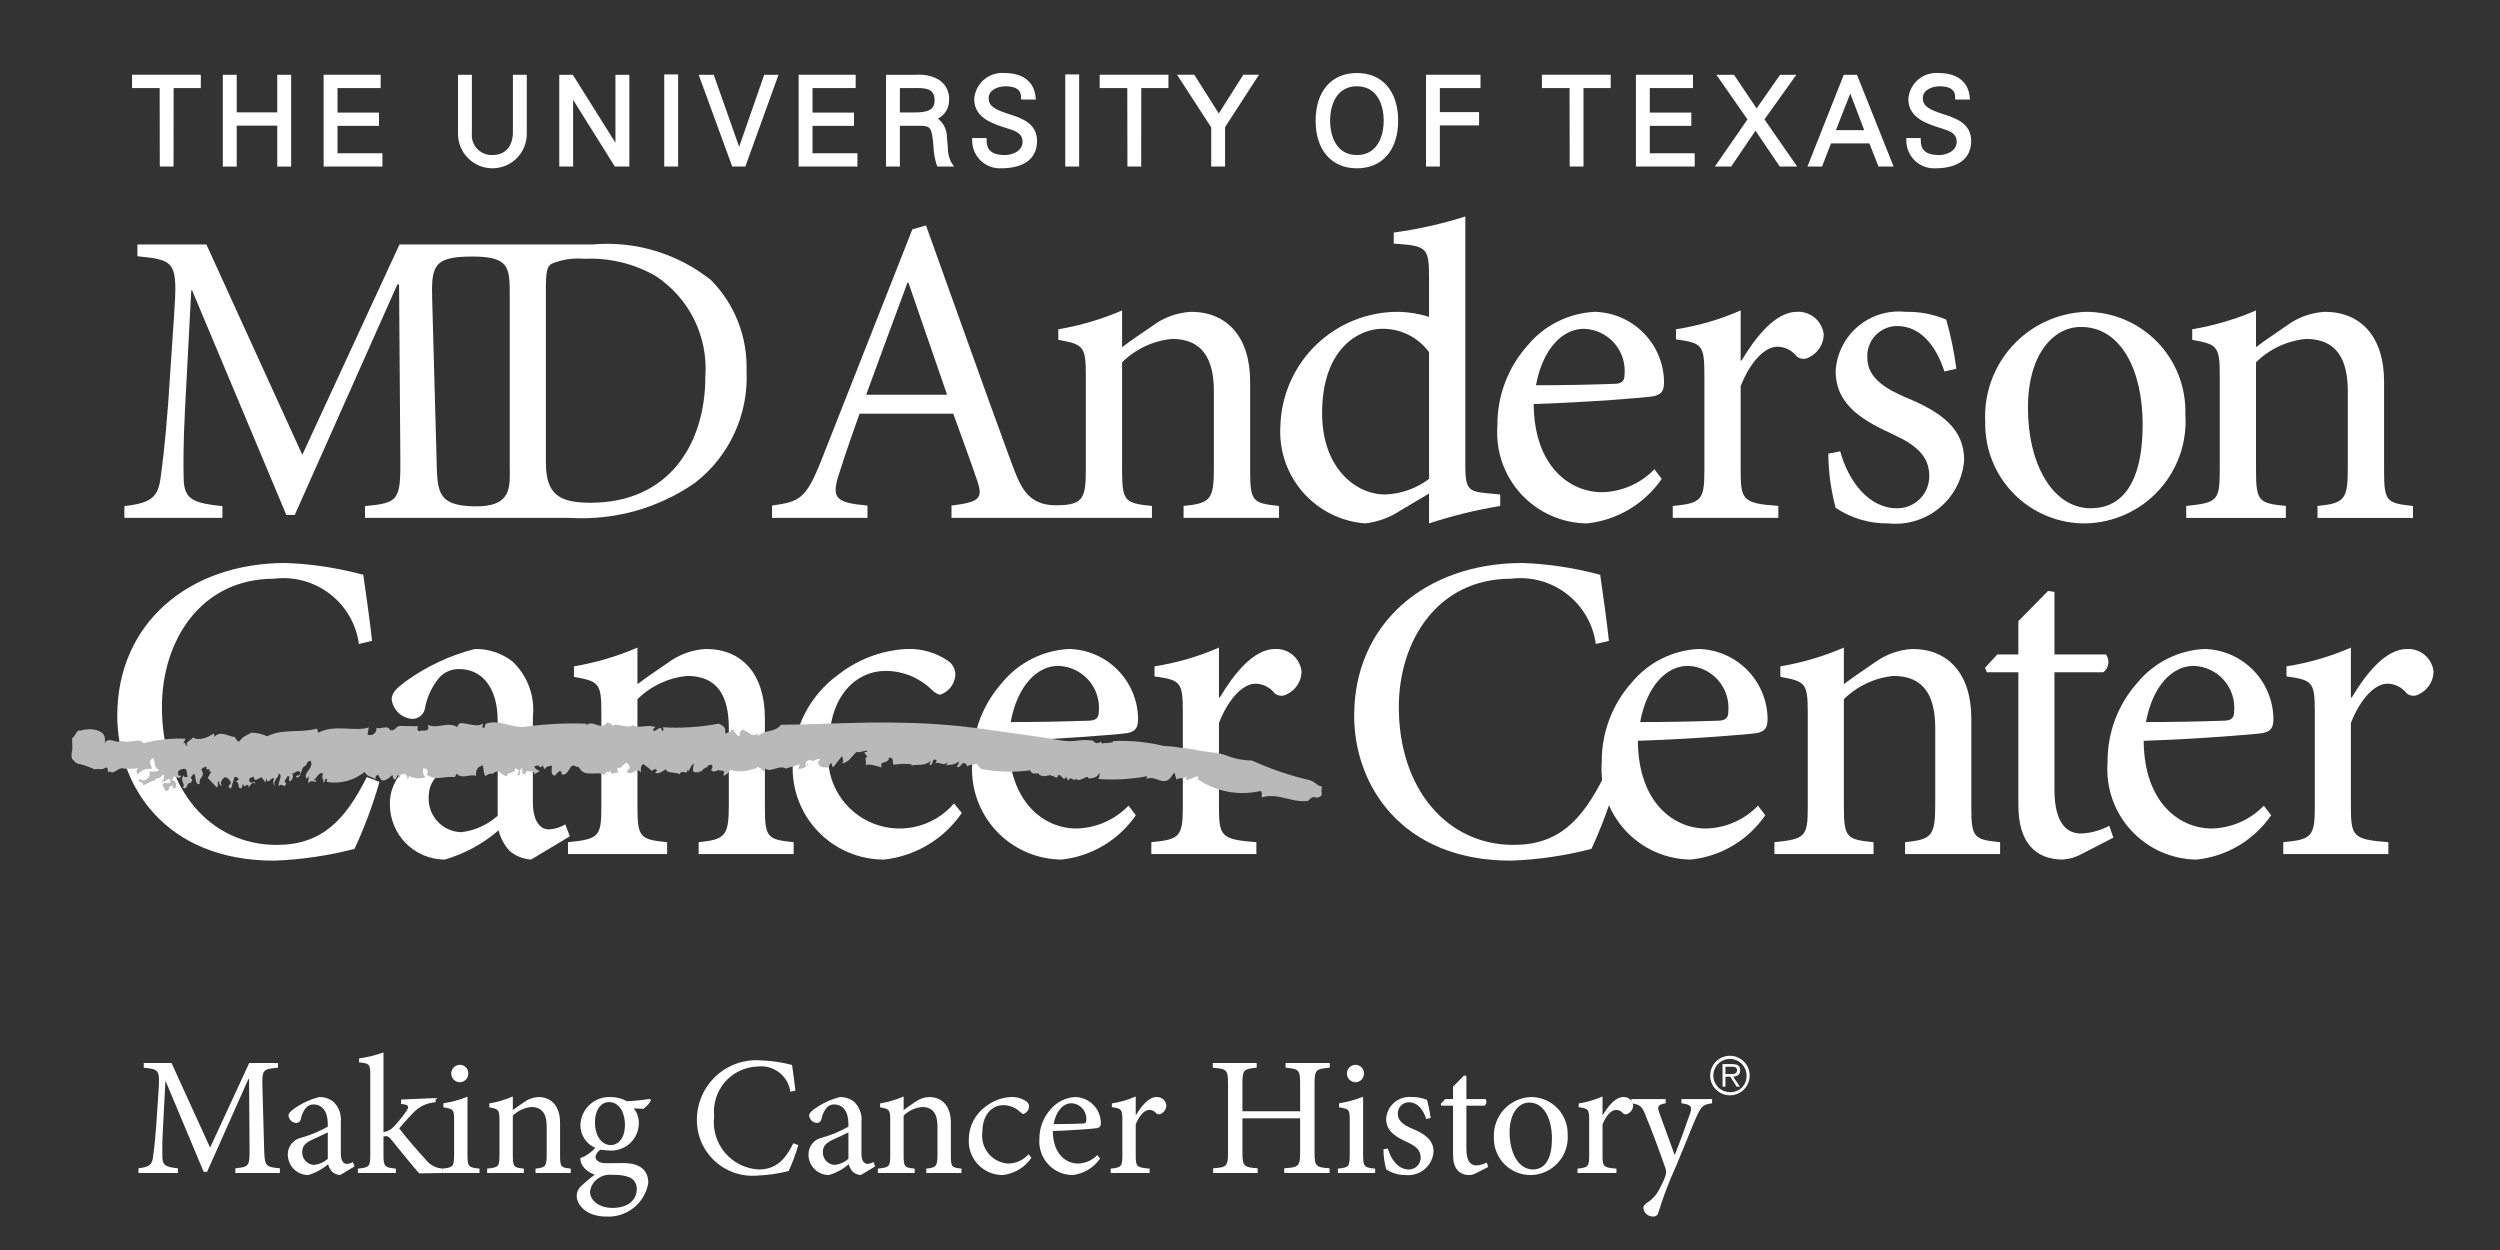 <svg width="240" height="120" viewBox="0 0 240 120" fill="none" xmlns="http://www.w3.org/2000/svg">
<rect x="0" y="0" width="240" height="120" fill="#333333" stroke="none"/>
<g clip-path="url(#clip0_4082_6478)">
<mask id="mask0_4082_6478" style="mask-type:luminance" maskUnits="userSpaceOnUse" x="-1" y="0" width="241" height="120">
<path d="M-0.057 0H239.189V119.688H-0.057V0Z" fill="white"/>
</mask>
<g mask="url(#mask0_4082_6478)">
<path d="M45.399 48.607C49.25 48.719 48.935 46.709 48.935 44.709V28.519C48.935 25.731 48.984 24.627 45.352 24.627C41.43 24.627 41.396 25.619 41.501 29.165L41.903 43.782C41.995 47.043 41.832 48.502 45.399 48.607ZM35.041 49.717V48.589C38.311 48.264 38.472 48.063 38.431 43.782L38.311 27.307H38.147L28.296 49.436H27.489L18.442 27.87H18.361L17.756 39.381C17.595 42.691 17.595 44.468 17.635 46.082C17.715 48.02 18.686 48.304 21.351 48.589V49.717H11.941V48.589C14.284 48.304 15.091 47.859 15.372 46.165C15.576 44.75 15.818 42.972 16.142 38.775L16.705 30.376C17.069 25.125 16.869 24.964 13.193 24.599V23.471H19.814L29.022 43.662L38.351 23.471H56.848C60.957 23.099 65.051 24.328 68.275 26.902C69.396 28.047 70.275 29.405 70.858 30.897C71.441 32.389 71.717 33.984 71.669 35.585C71.772 37.649 71.374 39.708 70.509 41.585C69.644 43.463 68.338 45.103 66.702 46.366C63.193 48.797 58.969 49.977 54.709 49.717H35.041ZM52.406 44.428C52.406 47.498 53.738 48.264 56.687 48.264C64.239 48.264 67.713 42.611 67.713 36.151C67.85 34.263 67.48 32.373 66.642 30.676C65.804 28.979 64.528 27.536 62.946 26.497C60.863 25.302 58.481 24.728 56.081 24.843C55.008 24.745 53.926 24.912 52.931 25.329C52.527 25.61 52.406 26.055 52.406 27.628V44.428Z" fill="white"/>
<path d="M87.205 27.129H87.121C85.77 30.761 84.42 34.433 83.152 37.895H90.92L87.205 27.129ZM101.355 48.507C103.946 48.507 104.239 47.87 104.239 45.135V36.016C104.239 33.197 103.977 33.064 101.596 32.622V31.608C103.703 31.256 105.759 30.65 107.72 29.803V33.327C108.601 32.668 109.571 32.007 110.672 31.256C111.735 30.468 113.007 30.009 114.328 29.936C117.809 29.936 120.013 32.359 120.013 36.631V45.135C120.013 48.133 120.232 48.309 122.788 48.572V49.718H113.624V48.572C116.223 48.309 116.532 47.957 116.532 44.915V37.558C116.532 34.517 115.475 32.535 112.523 32.535C110.711 32.707 109.013 33.501 107.72 34.783V45.135C107.72 48.133 107.986 48.309 110.585 48.572V49.718H91.344V48.535C94.002 48.198 94.382 47.861 93.835 46.213C93.285 44.569 92.441 42.288 91.513 39.713H82.519C81.845 41.611 81.211 43.385 80.661 45.156C79.734 47.818 80.114 48.241 83.279 48.535V49.718H74.117V48.535C76.779 48.158 77.369 47.904 78.847 44.189L87.585 22.02L88.895 21.64C91.513 28.904 94.342 36.925 97.043 44.272C97.915 46.612 98.57 48.507 101.355 48.507Z" fill="white"/>
<path d="M144.02 48.572C141.704 48.954 139.42 49.514 137.189 50.247V47.382L134.503 48.97C133.476 49.664 132.297 50.102 131.066 50.247C128.745 50.073 126.586 48.99 125.06 47.232C123.534 45.474 122.764 43.185 122.918 40.862C123.008 37.917 124.248 35.125 126.371 33.083C128.495 31.04 131.334 29.911 134.28 29.936C135.268 29.956 136.248 30.118 137.189 30.418V26.644C137.189 23.735 136.97 23.605 133.798 23.383V22.326C136.128 22.009 138.427 21.493 140.67 20.783V44.652C140.67 46.943 140.976 47.162 142.608 47.338L144.02 47.471V48.572ZM137.189 33.812C136.67 33.099 135.986 32.523 135.196 32.132C134.406 31.741 133.533 31.546 132.651 31.565C130.624 31.565 126.921 33.283 126.921 39.672C126.921 44.915 130.138 47.471 132.957 47.471C134.489 47.421 135.967 46.897 137.189 45.972V33.812Z" fill="white"/>
<path d="M159.526 45.973C158.708 47.161 157.643 48.158 156.403 48.896C155.164 49.634 153.78 50.095 152.346 50.248C151.153 50.235 149.975 49.977 148.886 49.49C147.797 49.004 146.819 48.299 146.014 47.419C145.208 46.539 144.592 45.504 144.203 44.376C143.814 43.248 143.661 42.053 143.752 40.863C143.723 38.02 144.759 35.268 146.658 33.151C147.449 32.199 148.43 31.421 149.538 30.868C150.646 30.314 151.857 29.997 153.094 29.936H153.137C154.888 29.99 156.551 30.716 157.781 31.962C159.012 33.208 159.717 34.88 159.749 36.632C159.749 37.513 159.526 37.865 158.732 38.041C157.984 38.174 152.478 38.616 147.233 38.792C147.279 44.783 150.713 47.252 153.798 47.252C155.698 47.209 157.503 46.416 158.821 45.048L159.526 45.973ZM152.036 31.566C150.052 31.566 148.114 33.417 147.452 36.984C149.922 36.984 152.346 36.941 154.899 36.851C155.693 36.851 155.956 36.588 155.956 35.97C156.006 35.423 155.944 34.872 155.774 34.35C155.604 33.828 155.329 33.346 154.966 32.934C154.603 32.521 154.16 32.187 153.664 31.952C153.167 31.717 152.629 31.585 152.08 31.566H152.036Z" fill="white"/>
<path d="M167.193 34.605C168.516 32.401 170.41 29.934 172.525 29.934C173.152 29.904 173.767 30.116 174.242 30.526C174.718 30.936 175.018 31.513 175.081 32.138C175.066 32.593 174.927 33.035 174.679 33.416C174.43 33.797 174.082 34.102 173.671 34.299C173.489 34.41 173.275 34.461 173.062 34.445C172.849 34.429 172.646 34.346 172.481 34.209C172.263 33.925 171.983 33.694 171.662 33.533C171.341 33.372 170.988 33.286 170.63 33.282C169.483 33.282 168.074 34.605 167.103 37.071V45.136C167.103 48.044 167.326 48.307 170.719 48.573V49.717H160.584V48.573C163.316 48.307 163.622 48.044 163.622 45.136V36.014C163.622 33.106 163.403 32.929 160.893 32.58V31.61C163.033 31.28 165.121 30.672 167.103 29.801V34.605H167.193Z" fill="white"/>
<path d="M186.664 35.663C185.826 33.064 184.284 31.299 182.126 31.299C181.735 31.3 181.348 31.38 180.989 31.536C180.63 31.691 180.307 31.918 180.039 32.203C179.771 32.488 179.563 32.824 179.43 33.192C179.296 33.559 179.238 33.95 179.261 34.341C179.261 36.279 181.026 37.336 183.007 38.173C186.311 39.54 188.559 41.125 188.559 44.167C188.492 45.048 188.25 45.907 187.846 46.693C187.442 47.478 186.885 48.175 186.207 48.742C185.53 49.309 184.745 49.734 183.9 49.992C183.055 50.251 182.167 50.337 181.289 50.247C179.487 50.275 177.72 49.753 176.222 48.751C175.768 47.054 175.532 45.306 175.518 43.549L176.661 43.329C177.456 46.238 179.437 48.794 182.083 48.794C182.492 48.801 182.898 48.727 183.278 48.575C183.658 48.422 184.004 48.196 184.295 47.909C184.586 47.622 184.817 47.279 184.975 46.901C185.132 46.524 185.212 46.118 185.211 45.709C185.211 43.771 183.934 42.711 181.727 41.7C179.085 40.467 176.222 39.011 176.222 35.62C176.27 34.8 176.484 33.999 176.85 33.264C177.217 32.529 177.729 31.876 178.355 31.345C178.981 30.813 179.709 30.414 180.493 30.172C181.278 29.93 182.104 29.85 182.921 29.936C184.265 29.905 185.601 30.16 186.84 30.684C187.277 32.23 187.601 33.805 187.811 35.398L186.664 35.663Z" fill="white"/>
<path d="M200.276 29.936C201.551 29.94 202.812 30.199 203.985 30.697C205.158 31.196 206.22 31.925 207.107 32.84C207.994 33.756 208.688 34.84 209.15 36.028C209.611 37.216 209.83 38.485 209.794 39.759C209.887 41.083 209.71 42.412 209.275 43.665C208.839 44.919 208.154 46.071 207.26 47.051C206.366 48.032 205.282 48.821 204.074 49.37C202.866 49.919 201.56 50.218 200.233 50.247C198.954 50.262 197.686 50.019 196.503 49.534C195.32 49.049 194.246 48.331 193.346 47.422C192.446 46.514 191.737 45.434 191.263 44.247C190.788 43.06 190.557 41.789 190.583 40.51C190.511 39.18 190.705 37.849 191.154 36.594C191.602 35.339 192.295 34.186 193.193 33.202C194.091 32.218 195.176 31.422 196.385 30.862C197.594 30.301 198.902 29.986 200.233 29.936H200.276ZM199.748 31.389C197.058 31.389 194.681 34.121 194.681 39.101C194.681 44.652 197.105 48.794 200.718 48.794C203.448 48.794 205.695 46.767 205.695 40.73C205.695 35.574 203.624 31.389 199.791 31.389H199.748Z" fill="white"/>
<path d="M222.481 49.719V48.572C225.081 48.309 225.39 47.957 225.39 44.915V37.559C225.39 34.517 224.333 32.536 221.378 32.536C219.566 32.708 217.87 33.502 216.577 34.783V45.135C216.577 48.133 216.84 48.309 219.443 48.572V49.719H209.879V48.572C212.877 48.266 213.097 48.043 213.097 45.135V36.016C213.097 33.197 212.834 33.064 210.454 32.622V31.608C212.56 31.256 214.616 30.65 216.577 29.803V33.327C217.458 32.669 218.429 32.007 219.529 31.256C220.593 30.468 221.864 30.009 223.186 29.936C226.666 29.936 228.87 32.359 228.87 36.631V45.135C228.87 48.133 229.09 48.309 231.646 48.572V49.719H222.481Z" fill="white"/>
<path d="M36.431 75.059C35.798 77.261 34.998 79.411 34.036 81.491C31.507 82.15 28.913 82.529 26.302 82.622C15.839 82.622 11.258 75.396 11.258 68.713C11.258 59.888 18.067 54.046 27.436 54.046C29.951 54.141 32.447 54.522 34.876 55.18C35.213 57.576 35.464 59.257 35.717 61.526L34.456 61.82C34.194 59.913 33.192 58.186 31.665 57.014C30.139 55.841 28.212 55.318 26.302 55.557C19.285 55.557 15.545 61.486 15.545 67.872C15.545 75.733 20.166 81.111 26.555 81.111C30.843 81.111 33.111 78.799 35.213 74.595L36.431 75.059Z" fill="white"/>
<path d="M50.979 82.521C50.221 82.469 49.498 82.176 48.917 81.686C48.408 81.125 48.046 80.446 47.863 79.711C46.361 81.009 44.596 81.967 42.689 82.521C41.992 82.516 41.302 82.374 40.66 82.102C40.017 81.83 39.435 81.434 38.946 80.937C38.457 80.439 38.072 79.85 37.811 79.203C37.551 78.556 37.42 77.864 37.428 77.167C37.418 76.142 37.769 75.147 38.417 74.354C39.066 73.561 39.973 73.02 40.98 72.827C43.349 72.146 45.63 71.19 47.777 69.977V69.186C47.777 66.03 46.287 64.231 44.092 64.231C43.719 64.219 43.347 64.292 43.006 64.444C42.664 64.596 42.361 64.823 42.12 65.109C41.451 65.934 40.998 66.914 40.803 67.959C40.762 68.261 40.608 68.537 40.373 68.733C40.138 68.928 39.838 69.028 39.533 69.013C39.043 68.968 38.584 68.755 38.232 68.411C37.88 68.067 37.658 67.613 37.601 67.124C37.601 66.469 38.173 65.984 39.005 65.372C40.988 63.947 43.22 62.907 45.585 62.302C46.883 62.278 48.151 62.695 49.18 63.486C49.902 64.163 50.456 65 50.799 65.928C51.142 66.857 51.264 67.853 51.155 68.837V76.994C51.155 78.969 51.944 79.624 52.688 79.624C53.247 79.6 53.791 79.434 54.268 79.142L54.707 80.283L50.979 82.521ZM47.777 71.467C46.856 71.949 44.751 72.871 43.83 73.309C42.12 74.101 41.156 74.932 41.156 76.512C41.134 76.939 41.197 77.367 41.342 77.769C41.487 78.172 41.712 78.541 42.001 78.856C42.291 79.171 42.641 79.424 43.031 79.602C43.42 79.779 43.841 79.877 44.269 79.89C45.575 79.743 46.802 79.189 47.777 78.308V71.467Z" fill="white"/>
<path d="M67.071 81.992V80.852C69.658 80.589 69.967 80.237 69.967 77.213V69.888C69.967 66.862 68.913 64.889 65.973 64.889C64.17 65.061 62.482 65.85 61.195 67.124V77.433C61.195 80.413 61.457 80.589 64.045 80.852V81.992H54.527V80.852C57.51 80.546 57.73 80.326 57.73 77.433V68.355C57.73 65.548 57.467 65.415 55.099 64.976V63.968C57.196 63.617 59.243 63.013 61.195 62.169V65.678C62.072 65.019 63.037 64.361 64.134 63.616C65.192 62.831 66.457 62.375 67.772 62.302C71.237 62.302 73.429 64.713 73.429 68.97V77.433C73.429 80.413 73.648 80.589 76.192 80.852V81.992H67.071Z" fill="white"/>
<path d="M92.331 78.047C91.482 79.284 90.377 80.324 89.091 81.096C87.804 81.868 86.366 82.353 84.875 82.519C83.689 82.521 82.515 82.283 81.424 81.818C80.333 81.353 79.347 80.671 78.527 79.814C77.707 78.958 77.07 77.944 76.653 76.833C76.236 75.723 76.049 74.539 76.103 73.355C76.097 71.676 76.492 70.02 77.254 68.525C78.017 67.03 79.126 65.738 80.489 64.758C82.375 63.279 84.673 62.42 87.067 62.301H87.113C88.501 62.258 89.867 62.658 91.014 63.442C91.235 63.592 91.414 63.795 91.537 64.033C91.659 64.27 91.721 64.534 91.716 64.802C91.687 65.224 91.535 65.628 91.277 65.963C91.02 66.299 90.669 66.55 90.269 66.687C90.049 66.687 89.83 66.557 89.438 66.205C88.262 65.062 86.691 64.418 85.051 64.406C82.155 64.406 79.611 66.82 79.611 71.423C79.336 72.909 79.559 74.445 80.246 75.792C80.932 77.138 82.044 78.221 83.409 78.871C84.774 79.521 86.315 79.702 87.794 79.386C89.272 79.071 90.605 78.276 91.586 77.126L92.331 78.047Z" fill="white"/>
<path d="M109.038 78.264C108.224 79.447 107.163 80.44 105.929 81.175C104.695 81.91 103.316 82.369 101.888 82.52C100.701 82.507 99.529 82.25 98.445 81.766C97.362 81.282 96.389 80.58 95.587 79.704C94.786 78.828 94.173 77.797 93.786 76.675C93.399 75.553 93.247 74.363 93.338 73.179C93.307 70.348 94.34 67.608 96.232 65.501C97.019 64.553 97.996 63.78 99.098 63.229C100.201 62.678 101.405 62.362 102.636 62.302H102.68C104.422 62.356 106.077 63.079 107.301 64.32C108.526 65.561 109.226 67.226 109.257 68.969C109.257 69.844 109.038 70.196 108.25 70.372C107.502 70.502 102.021 70.941 96.803 71.117C96.847 77.083 100.265 79.537 103.338 79.537C105.228 79.494 107.024 78.707 108.336 77.346L109.038 78.264ZM101.582 63.925C99.61 63.925 97.681 65.767 97.023 69.318C99.477 69.318 101.888 69.275 104.432 69.189C105.223 69.189 105.486 68.923 105.486 68.311C105.536 67.766 105.474 67.217 105.304 66.697C105.135 66.177 104.861 65.698 104.499 65.287C104.138 64.877 103.697 64.544 103.203 64.31C102.709 64.076 102.172 63.944 101.625 63.925H101.582Z" fill="white"/>
<path d="M117.105 66.951C118.422 64.756 120.307 62.302 122.412 62.302C123.036 62.272 123.647 62.483 124.12 62.891C124.592 63.299 124.891 63.872 124.953 64.493C124.939 64.946 124.801 65.386 124.553 65.766C124.306 66.145 123.959 66.449 123.55 66.645C123.368 66.754 123.156 66.805 122.944 66.79C122.732 66.774 122.53 66.693 122.366 66.558C122.15 66.274 121.872 66.043 121.553 65.883C121.235 65.723 120.884 65.638 120.527 65.634C119.386 65.634 117.983 66.951 117.019 69.405V77.432C117.019 80.326 117.238 80.588 120.613 80.851V81.992H110.527V80.851C113.244 80.588 113.553 80.326 113.553 77.432V68.354C113.553 65.461 113.334 65.285 110.833 64.935V63.968C112.964 63.639 115.043 63.034 117.019 62.169V66.951H117.105Z" fill="white"/>
<path d="M155.173 75.059C154.539 77.26 153.738 79.411 152.778 81.491C150.25 82.15 147.658 82.529 145.047 82.622C134.581 82.622 130 75.396 130 68.713C130 59.888 136.806 54.046 146.178 54.046C148.693 54.141 151.189 54.522 153.619 55.18C153.952 57.576 154.206 59.257 154.459 61.526L153.198 61.82C152.937 59.913 151.935 58.187 150.409 57.014C148.883 55.842 146.956 55.319 145.047 55.557C138.027 55.557 134.287 61.486 134.287 67.872C134.287 75.733 138.911 81.111 145.297 81.111C149.585 81.111 151.85 78.799 153.952 74.595L155.173 75.059Z" fill="white"/>
<path d="M169.466 78.264C168.654 79.447 167.594 80.44 166.361 81.175C165.128 81.91 163.75 82.369 162.323 82.52C161.136 82.507 159.964 82.251 158.879 81.767C157.795 81.282 156.822 80.581 156.02 79.705C155.218 78.829 154.605 77.798 154.218 76.676C153.831 75.553 153.678 74.363 153.77 73.179C153.739 70.348 154.771 67.608 156.663 65.501C157.45 64.553 158.426 63.78 159.528 63.229C160.63 62.678 161.834 62.362 163.065 62.302H163.111C164.854 62.356 166.509 63.079 167.733 64.32C168.957 65.561 169.658 67.226 169.689 68.969C169.689 69.844 169.466 70.196 168.681 70.372C167.933 70.502 162.453 70.941 157.235 71.117C157.278 77.083 160.7 79.537 163.766 79.537C165.657 79.495 167.455 78.707 168.768 77.346L169.466 78.264ZM162.014 63.925C160.042 63.925 158.11 65.767 157.455 69.318C159.909 69.318 162.323 69.275 164.864 69.189C165.652 69.189 165.918 68.923 165.918 68.311C165.967 67.766 165.905 67.217 165.735 66.698C165.566 66.178 165.292 65.698 164.93 65.288C164.569 64.877 164.128 64.545 163.634 64.31C163.14 64.076 162.603 63.945 162.057 63.925H162.014Z" fill="white"/>
<path d="M182.887 81.992V80.852C185.474 80.589 185.783 80.237 185.783 77.213V69.888C185.783 66.862 184.729 64.889 181.79 64.889C179.987 65.06 178.298 65.85 177.011 67.124V77.433C177.011 80.413 177.274 80.589 179.861 80.852V81.992H170.344V80.852C173.327 80.546 173.546 80.326 173.546 77.433V68.355C173.546 65.548 173.283 65.415 170.916 64.976V63.968C173.013 63.617 175.059 63.013 177.011 62.169V65.678C177.886 65.019 178.853 64.361 179.948 63.616C181.007 62.832 182.273 62.375 183.589 62.302C187.054 62.302 189.245 64.713 189.245 68.97V77.433C189.245 80.413 189.465 80.589 192.009 80.852V81.992H182.887Z" fill="white"/>
<path d="M199.902 81.95C199.336 82.272 198.708 82.466 198.059 82.519C195.296 82.519 193.763 80.766 193.763 77.301V64.538H190.737L190.561 64.1L191.744 62.829H193.763V59.627L196.613 56.73L197.228 56.82V62.829H202.18C202.366 63.092 202.443 63.418 202.394 63.737C202.345 64.056 202.174 64.343 201.917 64.538H197.228V75.808C197.228 79.36 198.671 80.018 199.769 80.018C200.72 79.979 201.65 79.724 202.489 79.273L202.884 80.414L199.902 81.95Z" fill="white"/>
<path d="M218.029 78.264C217.215 79.447 216.154 80.44 214.92 81.175C213.686 81.91 212.308 82.369 210.879 82.52C209.692 82.507 208.52 82.251 207.436 81.766C206.352 81.282 205.379 80.58 204.577 79.704C203.775 78.829 203.162 77.798 202.775 76.675C202.388 75.553 202.235 74.363 202.327 73.179C202.297 70.347 203.33 67.607 205.223 65.501C206.01 64.554 206.986 63.78 208.088 63.229C209.19 62.679 210.394 62.363 211.624 62.302H211.671C213.413 62.356 215.068 63.079 216.293 64.32C217.517 65.561 218.217 67.226 218.248 68.969C218.248 69.844 218.029 70.196 217.241 70.372C216.493 70.502 211.012 70.941 205.792 71.117C205.835 77.083 209.257 79.537 212.326 79.537C214.217 79.495 216.014 78.707 217.327 77.346L218.029 78.264ZM210.573 63.925C208.598 63.925 206.669 65.767 206.011 69.318C208.468 69.318 210.879 69.275 213.423 69.189C214.212 69.189 214.477 68.923 214.477 68.311C214.527 67.766 214.465 67.217 214.295 66.698C214.125 66.178 213.851 65.698 213.49 65.288C213.129 64.877 212.688 64.545 212.194 64.31C211.7 64.076 211.163 63.945 210.617 63.925H210.573Z" fill="white"/>
<path d="M225.774 66.951C227.088 64.756 228.976 62.302 231.081 62.302C231.705 62.272 232.317 62.483 232.79 62.891C233.263 63.298 233.562 63.872 233.625 64.493C233.611 64.946 233.473 65.386 233.225 65.766C232.978 66.145 232.631 66.449 232.222 66.645C232.039 66.755 231.827 66.805 231.615 66.79C231.402 66.774 231.2 66.694 231.035 66.558C230.819 66.274 230.54 66.043 230.221 65.883C229.902 65.723 229.55 65.638 229.193 65.634C228.052 65.634 226.652 66.951 225.685 69.405V77.432C225.685 80.326 225.904 80.588 229.282 80.851V81.992H219.193V80.851C221.913 80.588 222.223 80.326 222.223 77.432V68.354C222.223 65.461 222.003 65.285 219.502 64.935V63.968C221.632 63.639 223.711 63.034 225.685 62.169V66.951H225.774Z" fill="white"/>
<path d="M12.676 8.454H15.328L15.34 15.987H16.66L16.669 8.454H19.278V7.177H12.676V8.454Z" fill="white"/>
<path d="M26.616 10.787H22.725V7.18H21.393V15.99H22.725V12.061H26.616V15.99H27.949V7.18H26.616V10.787Z" fill="white"/>
<path d="M32.401 12.083H36.385V10.809H32.401V8.454H36.543V7.177H31.068V15.987H36.713V14.713H32.401V12.083Z" fill="white"/>
<path d="M49.239 12.778C49.187 14.117 48.47 14.883 47.27 14.883C46.998 14.894 46.727 14.847 46.475 14.744C46.222 14.64 45.995 14.485 45.809 14.286C45.622 14.088 45.48 13.852 45.393 13.594C45.305 13.336 45.274 13.062 45.301 12.791V7.181H43.969V12.806C43.963 13.244 44.044 13.679 44.207 14.085C44.37 14.492 44.612 14.861 44.92 15.173C45.227 15.485 45.594 15.732 45.998 15.901C46.402 16.07 46.836 16.157 47.273 16.156C47.711 16.156 48.145 16.068 48.549 15.899C48.952 15.729 49.318 15.481 49.625 15.169C49.932 14.857 50.174 14.486 50.336 14.079C50.499 13.673 50.579 13.238 50.572 12.8V7.181H49.239V12.778Z" fill="white"/>
<path d="M59.083 13.708L54.991 7.18H53.69V15.986H55.019V9.585L59.022 15.986H60.416V7.18H59.083V13.708Z" fill="white"/>
<path d="M63.768 7.144H65.1V15.987H63.768V7.144Z" fill="white"/>
<path d="M70.957 14.092L68.518 7.18H67.074L70.295 15.99H71.553L74.737 7.18H73.365L70.957 14.092Z" fill="white"/>
<path d="M78.002 12.083H81.983V10.809H78.002V8.454H82.144V7.177H76.67V15.987H82.314V14.713H78.002V12.083Z" fill="white"/>
<path d="M90.991 14.111C90.97 13.851 90.942 13.555 90.905 13.214C90.914 12.864 90.841 12.517 90.692 12.2C90.542 11.883 90.319 11.606 90.043 11.391C90.367 11.224 90.638 10.971 90.827 10.66C91.016 10.348 91.114 9.99 91.112 9.626C91.141 9.239 91.065 8.852 90.892 8.505C90.719 8.157 90.455 7.864 90.129 7.654C89.494 7.292 88.766 7.126 88.036 7.178H85.057V15.987H86.389V12.074H88.129C89.372 12.074 89.443 12.164 89.61 14.012C89.632 14.615 89.733 15.213 89.91 15.789L89.981 15.987H91.591L91.288 15.53C91.078 15.087 90.977 14.601 90.991 14.111ZM86.389 8.454L88.08 8.451C89.094 8.451 89.721 8.649 89.721 9.626C89.721 10.612 89.001 10.797 87.675 10.797H86.389V8.454Z" fill="white"/>
<path d="M96.86 10.951C95.649 10.555 94.913 10.255 94.913 9.421C94.913 8.586 95.88 8.283 96.526 8.283C97.503 8.283 98.004 8.614 98.019 9.269L98.026 9.557H99.444L99.404 9.229C99.243 7.816 98.162 7.01 96.437 7.01C96.08 6.979 95.72 7.021 95.379 7.131C95.039 7.242 94.723 7.419 94.452 7.653C94.181 7.887 93.959 8.173 93.8 8.494C93.641 8.815 93.547 9.165 93.525 9.523C93.525 11.325 95.324 11.89 96.638 12.302C96.792 12.351 96.941 12.397 97.086 12.447C97.834 12.691 98.168 13.046 98.168 13.597C98.168 14.536 97.132 14.886 96.483 14.886C94.925 14.886 94.731 14.119 94.718 13.547L94.715 13.257H93.324L93.33 13.559C93.338 13.911 93.415 14.257 93.558 14.578C93.7 14.899 93.905 15.189 94.159 15.431C94.414 15.672 94.715 15.861 95.043 15.986C95.371 16.111 95.721 16.17 96.072 16.159C98.319 16.159 99.556 15.226 99.556 13.529C99.556 11.829 98.063 11.343 96.86 10.951Z" fill="white"/>
<path d="M102.266 7.144H103.598V15.987H102.266V7.144Z" fill="white"/>
<path d="M105.568 8.454H108.22L108.233 15.987H109.553L109.562 8.454H112.171V7.177H105.568V8.454Z" fill="white"/>
<path d="M117.004 10.893L114.652 7.177H112.998L116.275 12.228V15.987H117.607V12.203L120.859 7.177H119.356L117.004 10.893Z" fill="white"/>
<path d="M130.263 7.009C127.818 7.009 126.301 8.761 126.301 11.584C126.301 14.406 127.818 16.158 130.263 16.158C132.705 16.158 134.223 14.406 134.223 11.584C134.223 8.761 132.705 7.009 130.263 7.009ZM130.263 14.885C128.366 14.885 127.692 13.178 127.692 11.584C127.692 9.989 128.366 8.282 130.263 8.282C132.158 8.282 132.835 9.989 132.835 11.584C132.835 13.178 132.158 14.885 130.263 14.885Z" fill="white"/>
<path d="M136.896 15.987H138.226V12.039H141.99V10.763H138.226V8.454H142.127V7.177H136.896V15.987Z" fill="white"/>
<path d="M148.025 8.454H150.677L150.69 15.987H152.016V8.454H154.628V7.177H148.025V8.454Z" fill="white"/>
<path d="M158.381 12.083H162.365V10.809H158.381V8.454H162.523V7.177H157.049V15.987H162.693V14.713H158.381V12.083Z" fill="white"/>
<path d="M172.448 7.18H170.887L168.634 10.41L166.464 7.18H164.773L167.756 11.461L164.625 15.99H166.192L168.526 12.546L170.86 15.99H172.529L169.388 11.461L172.448 7.18Z" fill="white"/>
<path d="M177.002 7.18L173.516 15.986H174.916L175.778 13.767H179.46L180.338 15.986H181.784L178.27 7.18H177.002ZM176.248 12.494L177.624 8.979L178.968 12.494H176.248Z" fill="white"/>
<path d="M186.539 10.951C185.328 10.555 184.589 10.255 184.589 9.421C184.589 8.586 185.559 8.283 186.205 8.283C187.179 8.283 187.68 8.614 187.695 9.269L187.701 9.557H189.12L189.083 9.229C188.919 7.816 187.837 7.01 186.113 7.01C185.756 6.979 185.396 7.021 185.056 7.132C184.715 7.242 184.4 7.42 184.128 7.654C183.857 7.888 183.635 8.174 183.476 8.495C183.317 8.816 183.223 9.165 183.201 9.523C183.201 11.325 185 11.89 186.31 12.301C186.468 12.351 186.62 12.397 186.762 12.447C187.51 12.691 187.844 13.046 187.844 13.597C187.844 14.536 186.808 14.885 186.162 14.885C184.601 14.885 184.406 14.122 184.397 13.547L184.391 13.257H183L183.009 13.559C183.017 13.91 183.094 14.256 183.236 14.577C183.378 14.898 183.582 15.188 183.837 15.43C184.092 15.671 184.392 15.86 184.72 15.985C185.048 16.111 185.397 16.169 185.748 16.159C187.998 16.159 189.232 15.226 189.232 13.528C189.232 11.828 187.739 11.343 186.539 10.951Z" fill="white"/>
<path d="M101.825 71.073C103.272 71.314 103.349 70.928 104.849 71.085C105.068 71.175 105.074 71.357 105.359 71.348L105.733 71.218L105.763 71.376C105.964 71.314 107.031 71.342 106.848 71.144C108.447 71.069 110.048 71.217 111.605 71.586C111.881 71.651 112.502 71.635 112.777 71.697C113.009 71.756 114.397 71.892 114.632 71.951C115.927 72.251 116.789 72.195 117.596 72.473C118.414 72.818 119.292 72.999 120.18 73.005C121.889 73.786 123.67 74.402 125.497 74.844C125.783 74.888 126.053 75.008 126.279 75.19C126.39 75.283 126.687 75.524 126.85 75.465C126.965 75.608 126.82 75.873 126.863 76.012C126.956 76.297 126.85 76.535 126.384 76.581C125.827 76.356 125.796 76.844 125.503 76.887C124.087 77.085 122.64 76.084 121.191 76.541C120.993 76.566 121.342 75.861 120.888 75.957C119.867 76.18 118.81 76.19 117.785 75.985C116.76 75.78 115.788 75.365 114.931 74.767L115.074 74.584C114.724 74.399 114.19 74.989 113.812 74.847C113.828 74.717 113.961 74.68 113.896 74.492C113.748 74.872 113.166 74.581 112.966 74.85C112.83 74.68 112.882 74.371 112.706 74.176L112.428 74.594C111.68 75.583 110.929 74.346 110.02 74.794C110.069 74.696 110.162 74.628 110.106 74.519C108.571 74.81 107.004 74.899 105.445 74.785C105.549 74.597 105.581 74.377 105.535 74.167C105.414 74.628 104.932 74.696 104.515 74.748C104.379 74.244 103.773 75.119 103.322 74.807L103.374 74.705C102.972 75.181 102.876 74.365 102.533 74.946L102.345 74.544C102.125 75.215 101.866 74.142 101.541 74.464L101.538 74.603C101.247 74.745 101.136 74.386 100.87 74.479L100.852 74.402C100.24 74.526 100.265 74.563 99.81 74.414C99.637 73.966 99.164 74.597 98.892 73.948C97.329 74.163 95.742 74.119 94.194 73.818C93.987 73.589 93.847 73.512 93.81 73.308C93.603 73.4 93.056 73.351 92.858 73.611C92.923 73.605 92.747 73.329 92.645 73.295C92.299 73.067 92.209 73.852 91.829 73.583C91.907 73.529 91.968 73.452 92.002 73.364C92.037 73.275 92.044 73.178 92.024 73.085C91.656 73.478 91.208 73.376 90.8 73.484C90.868 73.397 90.967 73.351 90.964 73.181C90.494 73.626 90.175 73.033 89.77 73.308L89.934 73.011C89.341 72.597 89.709 73.642 89.192 73.385C89.325 73.295 89.288 73.175 89.319 73.048C88.784 73.58 87.993 73.342 87.483 73.502C87.505 73.464 87.515 73.42 87.511 73.376C86.943 73.301 86.368 73.316 85.805 73.419C85.594 73.271 85.916 72.671 85.338 72.754C85.323 73.376 84.349 72.959 84.652 73.676C84.166 73.549 83.406 73.277 83.069 73.469C83.301 73.246 82.868 72.699 83.279 72.671L82.989 72.278C83.047 72.025 83.301 72.38 83.218 72.056C83.013 72.071 82.408 72.285 82.228 72.173C81.833 72.538 81.453 73.234 80.837 73.283C81.137 73.054 80.704 72.594 80.902 72.495L80 73.648C79.796 73.666 79.978 73.156 79.675 73.305C79.684 73.472 79.552 73.564 79.456 73.697C79.385 73.62 78.606 73.812 78.544 73.2C78.46 72.959 78.878 73.085 78.661 72.859C78.287 72.85 78.263 73.057 77.885 73.051L77.879 72.968C77.635 72.869 77.141 73.206 77.397 73.552C77.57 73.577 77.344 73.181 77.595 73.37C77.481 73.524 77.329 73.645 77.153 73.72C76.976 73.795 76.783 73.821 76.593 73.796C76.723 73.703 76.714 73.54 76.77 73.37L75.447 73.784C74.739 73.36 73.941 74.303 73.357 73.703C73.456 73.654 73.4 74.118 73.394 74.034C73.048 73.991 73.076 73.57 72.844 73.722C72.829 73.475 72.556 73.793 72.325 73.864C72.198 74.037 72.266 73.74 72.47 73.722C71.729 74.084 70.876 74.147 70.09 73.898C70.102 74.062 69.62 74.485 69.45 74.467L69.521 74.087C69.367 73.858 68.946 74.115 68.921 73.787L69.252 73.843C68.906 73.852 68.566 74.278 68.238 73.917C68.334 73.982 68.526 73.391 68.248 73.416C67.753 73.481 68.106 73.598 67.704 73.722L67.453 73.876C67.432 74.244 67.011 73.821 67.194 74.238C67.135 73.932 66.477 74.421 66.529 73.802L66.603 73.32C66.39 73.354 66.251 73.827 66.081 74.037C66.034 73.974 66.009 73.897 66.01 73.818C65.973 74.563 65.503 73.75 65.246 74.328C64.804 74.071 64.115 74.309 63.905 73.846C63.562 74.071 63.253 74.34 62.86 74.183C62.937 74.111 63.045 74.09 63.067 73.932C62.82 73.713 62.758 73.907 62.535 74.028C62.585 73.92 62.044 73.595 61.766 73.336C61.426 73.558 61.546 73.96 61.515 74.204C61.194 73.475 60.551 74.683 60.152 74.022C60.27 73.92 60.65 73.657 60.362 73.475C60.044 72.745 59.735 74.022 59.228 73.672L59.355 74.281C59.129 73.907 58.613 74.643 58.662 74.022C58.492 74.241 58.063 73.824 58.124 74.417C57.29 73.923 56.106 74.736 55.59 73.672L55.225 73.558C54.65 73.193 54.638 74.569 53.905 74.34C53.936 74.096 53.881 74 53.667 74.04L53.265 74.464C52.792 74.368 52.993 73.907 52.981 73.493C52.728 73.564 52.419 73.546 52.304 73.858L51.998 73.336C52.224 73.713 51.791 73.589 51.674 73.691L51.791 73.589C51.745 73.41 51.451 73.521 51.303 73.57C51.34 73.83 51.64 73.935 51.8 74.006C51.674 74.192 51.473 74.148 51.303 74.365C51.358 73.957 50.889 74.074 50.688 74.034C50.459 73.948 50.431 74.399 50.363 74.386C50.357 74.176 49.986 74.353 50.165 74.053C50.242 73.985 50.038 74.192 50.171 74.006C50.017 73.849 50.341 73.546 50.026 73.815C49.788 74.019 50.088 74.621 49.637 74.365C49.754 74.263 49.776 74.099 49.868 73.954L49.445 73.74L49.429 74.115C49.371 74.019 49.411 73.988 49.386 73.938C49.26 74.328 48.743 74.059 48.648 74.501C48.434 74.541 48.199 74.244 47.995 74.201L48.035 74.17C47.788 73.954 47.457 74.096 47.247 74.346L47.26 74.266C47.143 74.254 47.025 74.27 46.916 74.313C46.806 74.356 46.709 74.424 46.632 74.513C46.292 74.232 46.518 73.11 46.141 73.577C45.791 73.592 45.597 74.257 45.736 74.495C45.111 74.244 44.4 74.85 43.822 74.275C43.733 74.427 43.788 74.519 43.606 74.606C42.688 74.461 41.668 75.045 40.941 74.315C41.207 74.158 40.96 73.945 40.954 73.731C40.734 74.065 40.691 73.385 40.611 73.957C40.632 74.291 40.611 74.454 40.867 74.591C40.595 74.696 40.302 74.739 40.011 74.716C39.72 74.692 39.438 74.603 39.186 74.454C39.337 74.609 39.22 74.711 39.099 74.813C39.142 74.278 38.738 74.198 38.435 74.383L38.388 74.711L38.191 74.377C38.073 74.479 38.061 75.06 37.758 74.748L37.671 74.399C37.356 74.665 36.908 75.116 36.568 74.838L36.289 74.362C36.141 74.414 35.894 74.699 36.154 74.838C35.569 74.55 35.192 74.513 35.01 74.099C34.507 74.509 33.922 74.808 33.295 74.974C32.668 75.141 32.012 75.173 31.372 75.067L31.406 74.819C31.093 74.594 31.242 75.249 31.022 75.079C31.124 74.844 30.784 74.569 31.032 74.284C30.584 74.028 30.451 74.708 30.16 74.816C30.114 75.141 30.395 74.612 30.339 75.02C30.287 75.135 29.715 74.77 29.647 75.255C29.571 75.01 29.584 74.746 29.684 74.51L29.409 74.745C29.072 74.179 30.175 73.734 29.823 73.033L29.57 73.11L29.338 73.521C28.763 73.654 29.072 74.677 28.454 74.637C28.287 74.349 28.948 74.566 28.831 74.17C28.54 73.778 28.247 74.383 27.99 74.247C28.274 74.433 28.033 74.921 27.848 75.011C27.533 74.782 28.052 74.553 27.607 74.501C27.533 74.782 27.125 74.992 27.477 75.187C27.316 75.824 27.017 75.011 26.775 75.502C26.63 75.057 27.233 74.467 26.741 74.244C26.819 74.677 26.142 74.832 26.398 75.468C26.305 75.375 26.246 75.251 26.233 75.119C26.22 74.987 26.253 74.855 26.327 74.745C26.055 74.476 25.666 75.527 25.576 74.674L25.48 75.116C25.397 74.974 25.273 74.866 25.134 74.628C24.893 74.618 24.358 75.224 24.38 74.556C24.302 74.628 23.755 74.597 23.966 75.057C24.309 75.338 24.358 74.723 24.55 75.342C24.309 74.835 24.055 75.41 23.86 75.58L23.826 75.32C23.709 75.422 23.44 75.366 23.366 75.645C23.406 75.586 23.423 75.514 23.414 75.444C23.404 75.373 23.37 75.308 23.317 75.261L23.193 75.651C22.717 75.846 23.078 74.965 22.615 75.079L22.967 74.773C22.89 74.841 22.732 74.473 22.51 74.597C22.423 74.952 22.262 75.385 22.188 75.66C21.929 75.818 22.071 75.258 21.814 75.626L22.151 75.193C22.201 75.076 21.922 74.603 21.573 74.615C21.348 74.742 21.004 75.258 21.357 75.453C21.302 75.452 21.248 75.437 21.2 75.409C21.152 75.382 21.112 75.342 21.084 75.295C21.055 75.248 21.039 75.194 21.037 75.139C21.035 75.084 21.047 75.029 21.072 74.98C20.677 75.107 21.128 75.363 20.785 75.589C20.646 75.351 20.207 75.011 19.941 74.668L20.297 74.068L20.059 74.065C20.365 73.583 19.663 74.139 19.836 73.632C19.672 73.555 19.474 73.728 19.317 73.861C19.799 74.668 19.029 74.529 19.171 75.264C18.522 75.472 18.983 73.518 18.312 74.677C18.423 74.872 18.575 74.782 18.287 75.172C17.883 75.097 18.018 75.913 17.539 75.614C17.892 75.308 17.153 74.872 17.66 74.427C17.629 74.671 17.947 74.609 18.025 74.541C17.858 74.257 18.052 73.796 17.641 73.799C17.388 73.87 17.042 73.889 17.094 74.272C17.11 74.696 17.481 74.226 17.32 74.655C16.819 74.804 16.73 74.161 16.529 74.912C16.847 74.85 16.93 75.286 16.924 75.577L16.559 75.756L16.628 75.475C16.034 75.277 16.457 75.985 15.883 75.913L15.607 75.36C15.74 74.884 16.445 75.564 16.334 74.791C15.963 74.764 15.842 75.159 15.487 74.961L15.75 74.804C15.614 74.779 15.96 73.978 15.434 74.591C15.162 74.829 14.875 74.64 14.872 74.93C14.275 75.023 14.099 75.323 13.716 75.376C13.787 74.807 13.036 75.329 13.453 74.745C13.651 75.073 14.176 74.946 14.383 74.402C14.158 73.731 14.872 74.334 15.314 73.889C14.832 73.88 14.85 73.215 14.767 72.782C14.631 72.754 14.504 72.94 14.424 73.011C14.374 73.419 14.547 73.41 14.566 73.83C14.315 73.782 14.055 73.807 13.817 73.902C13.579 73.997 13.374 74.157 13.224 74.365C13.039 74.167 13.091 73.756 13.302 73.716C12.775 73.844 12.227 73.853 11.697 73.744C11.231 73.815 10.835 74.386 10.557 74.046C10.143 74.353 10.566 73.676 10.149 73.685C9.738 73.985 9.546 73.734 9.085 73.858C8.596 73.634 8.087 73.456 7.565 73.326C7.388 73.376 7.348 73.166 7.212 73.175L7.089 73.014L6.987 72.918C6.987 72.918 6.869 72.946 6.869 72.523C6.869 72.099 6.946 72.037 6.946 72.037L6.922 70.86C7.29 70.677 7.271 70.047 7.75 70.13C8.866 69.812 9.824 70.142 10.022 70.653C10.088 70.885 10.099 71.129 10.053 71.367C10.38 70.634 11.194 71.453 11.651 71.122C12.445 71.425 13.357 70.773 13.771 71.348C15.09 71.003 16.453 70.857 17.814 70.915L17.573 71.407C17.83 71.042 17.747 71.688 17.997 71.614C17.703 71.224 18.346 71.101 18.522 70.798C19.165 71.175 19.984 70.758 20.553 70.408L20.578 70.745C21.15 70.109 21.836 70.665 22.553 70.764C22.633 70.903 22.763 71.221 22.977 71.184C23.366 70.637 23.567 70.677 24.136 70.334C24.659 70.348 25.173 70.465 25.65 70.68C27.214 69.911 28.809 70.405 30.435 69.942L30.553 70.343C32.126 69.493 34.061 70.272 35.406 69.837L35.276 70.516C35.377 70.563 35.488 70.582 35.599 70.569C35.709 70.557 35.814 70.515 35.902 70.447C35.99 70.379 36.058 70.288 36.098 70.184C36.138 70.08 36.149 69.968 36.129 69.858C36.552 70.068 37.183 69.531 37.452 70.09C37.881 70.217 37.98 69.778 38.339 69.688L40.135 69.719C40.045 69.867 40.036 70.158 40.24 70.201C40.546 70.013 41.359 70.387 41.056 69.574C41.925 70.044 43.084 69.197 43.928 69.827C43.856 69.605 44.07 69.564 44.159 69.416C44.923 69.404 45.723 69.855 46.332 69.478C46.453 69.589 46.138 69.855 46.45 69.88C46.632 69.793 46.453 69.589 46.678 69.466C47.915 69.051 49.179 69.889 50.301 69.781C52.284 69.504 54.288 69.401 56.288 69.472L56.27 69.632C56.904 69.008 57.775 70.26 58.279 69.32C58.431 69.472 58.857 69.388 58.749 69.704C59.253 69.258 60.177 70.105 60.91 69.54C60.842 69.524 60.804 69.558 60.724 69.629C61.472 69.982 62.13 69.487 62.928 69.812C62.848 69.883 62.702 69.932 62.678 70.096C62.987 70.408 63.401 69.407 63.574 70.192C63.747 70.183 63.698 69.796 63.59 69.818C65.397 69.927 67.211 69.81 68.99 69.469C70.278 69.954 69.048 70.792 70.078 70.223C70.161 70.377 70.142 69.923 70.155 70.087C70.554 69.877 70.754 70.977 71.036 70.572C70.931 70.087 71.221 70.306 71.237 70.013C72.019 70.343 72.167 70.779 72.798 70.427L72.745 70.68C73.493 69.976 74.331 70.387 74.971 69.577C79.011 69.54 82.896 69.274 86.837 69.388C89.686 69.443 92.528 69.689 95.344 70.124C96.905 70.312 98.673 70.606 100.132 70.795L101.825 71.073Z" fill="#B9B9B9"/>
<path d="M22.593 112.61V112.156C23.91 112.026 23.974 111.945 23.956 110.221L23.91 103.59H23.845L19.879 112.499H19.554L15.913 103.816H15.879L15.638 108.449C15.57 109.785 15.57 110.496 15.588 111.148C15.619 111.927 16.009 112.041 17.081 112.156V112.61H13.295V112.156C14.238 112.041 14.562 111.862 14.677 111.182C14.757 110.613 14.856 109.896 14.986 108.205L15.214 104.824C15.36 102.712 15.279 102.648 13.799 102.499V102.048H16.466L20.169 110.171L23.925 102.048H26.688V102.499C25.257 102.629 25.143 102.663 25.192 104.335L25.356 110.221C25.406 111.945 25.455 112.026 26.868 112.156V112.61H22.593Z" fill="white"/>
<path d="M32.654 112.805C32.373 112.786 32.106 112.679 31.89 112.499C31.701 112.291 31.567 112.039 31.498 111.766C30.941 112.246 30.287 112.6 29.581 112.805C29.323 112.803 29.068 112.751 28.83 112.65C28.592 112.55 28.376 112.403 28.195 112.219C28.013 112.035 27.87 111.817 27.774 111.578C27.677 111.338 27.628 111.082 27.631 110.824C27.627 110.443 27.757 110.074 27.998 109.78C28.238 109.486 28.575 109.285 28.948 109.213C29.826 108.962 30.672 108.608 31.467 108.159V107.865C31.467 106.694 30.914 106.026 30.101 106.026C29.962 106.022 29.824 106.05 29.697 106.106C29.57 106.163 29.458 106.248 29.368 106.354C29.121 106.661 28.954 107.024 28.883 107.411C28.867 107.523 28.81 107.626 28.722 107.698C28.634 107.77 28.523 107.806 28.41 107.801C28.228 107.784 28.058 107.705 27.928 107.577C27.798 107.449 27.716 107.28 27.696 107.099C27.696 106.858 27.906 106.678 28.215 106.45C28.95 105.922 29.777 105.537 30.654 105.315C31.134 105.306 31.604 105.46 31.986 105.751C32.254 106.002 32.46 106.312 32.587 106.657C32.714 107.001 32.759 107.371 32.719 107.736V110.759C32.719 111.488 33.009 111.732 33.288 111.732C33.494 111.724 33.695 111.664 33.872 111.556L34.036 111.977L32.654 112.805ZM31.467 108.709C31.124 108.892 30.345 109.229 30.002 109.392C29.368 109.686 29.013 109.995 29.013 110.579C29.004 110.738 29.028 110.896 29.082 111.045C29.135 111.194 29.218 111.331 29.326 111.448C29.433 111.564 29.563 111.658 29.707 111.724C29.851 111.79 30.007 111.826 30.166 111.831C30.65 111.777 31.105 111.573 31.467 111.247V108.709Z" fill="white"/>
<path d="M40.245 112.643C39.497 111.815 38.474 110.514 37.58 109.426C37.367 109.163 37.222 109.067 37.073 109.067C36.985 109.07 36.897 109.087 36.814 109.117V110.919C36.814 111.994 36.962 112.09 38.001 112.186V112.609H34.359V112.186C35.45 112.09 35.546 111.96 35.546 110.919V103.231C35.546 102.159 35.466 102.078 34.474 101.995V101.605C35.271 101.496 36.055 101.306 36.814 101.037V108.693C37.209 108.623 37.571 108.423 37.84 108.124C38.257 107.675 38.643 107.197 38.993 106.693C39.317 106.189 39.268 106.06 38.504 105.979V105.556L41.821 105.41V105.815C41.026 105.862 40.277 106.205 39.722 106.777C39.317 107.182 39.027 107.506 38.325 108.319C38.653 108.807 40.294 110.727 40.847 111.293C41.038 111.549 41.282 111.761 41.562 111.915C41.842 112.069 42.152 112.161 42.47 112.186V112.609L40.245 112.643Z" fill="white"/>
<path d="M42.453 112.609V112.186C43.479 112.09 43.594 111.994 43.594 110.887V107.524C43.594 106.532 43.544 106.452 42.568 106.306V105.914C43.359 105.795 44.135 105.582 44.877 105.28V110.887C44.877 111.994 44.991 112.09 46.032 112.186V112.609H42.453ZM43.316 103.07C43.314 102.96 43.334 102.851 43.375 102.749C43.416 102.646 43.477 102.553 43.554 102.475C43.631 102.396 43.723 102.333 43.824 102.29C43.925 102.247 44.034 102.224 44.144 102.223C44.254 102.223 44.362 102.245 44.463 102.288C44.564 102.331 44.655 102.394 44.731 102.473C44.807 102.552 44.866 102.646 44.905 102.748C44.944 102.851 44.962 102.96 44.957 103.07C44.956 103.29 44.869 103.5 44.714 103.655C44.558 103.811 44.348 103.898 44.129 103.898C43.913 103.889 43.71 103.798 43.559 103.644C43.408 103.491 43.321 103.285 43.316 103.07Z" fill="white"/>
<path d="M51.411 112.61V112.187C52.369 112.091 52.483 111.961 52.483 110.839V108.125C52.483 107.003 52.091 106.273 51.003 106.273C50.335 106.337 49.709 106.628 49.231 107.099V110.919C49.231 112.026 49.33 112.091 50.289 112.187V112.61H46.762V112.187C47.865 112.075 47.949 111.995 47.949 110.919V107.556C47.949 106.515 47.85 106.468 46.972 106.304V105.93C47.749 105.8 48.508 105.576 49.231 105.263V106.567C49.556 106.317 49.915 106.076 50.319 105.801C50.712 105.51 51.182 105.341 51.67 105.315C52.953 105.315 53.766 106.205 53.766 107.782V110.919C53.766 112.026 53.849 112.091 54.792 112.187V112.61H51.411Z" fill="white"/>
<path d="M62.495 105.621C62.321 105.95 62.071 106.234 61.766 106.449L60.839 106.4C61.169 106.809 61.342 107.323 61.327 107.849C61.322 108.211 61.244 108.567 61.096 108.897C60.948 109.226 60.734 109.522 60.467 109.766C60.2 110.01 59.886 110.196 59.544 110.313C59.203 110.431 58.84 110.477 58.48 110.449C58.203 110.438 57.926 110.411 57.652 110.368C57.529 110.439 57.422 110.535 57.338 110.65C57.254 110.765 57.196 110.897 57.166 111.036C57.166 111.361 57.457 111.67 58.19 111.67C58.774 111.67 59.358 111.654 59.896 111.654C60.904 111.654 62.236 111.976 62.236 113.571C62.075 114.514 61.571 115.365 60.82 115.959C60.07 116.553 59.126 116.848 58.171 116.788C56.369 116.788 55.377 115.731 55.361 114.804C55.362 114.634 55.396 114.466 55.463 114.31C55.53 114.154 55.628 114.013 55.751 113.895C56.179 113.491 56.629 113.112 57.099 112.758C56.603 112.612 56.177 112.294 55.896 111.861C55.771 111.657 55.709 111.421 55.717 111.181C56.27 110.977 56.762 110.635 57.148 110.189C56.721 110.008 56.356 109.705 56.102 109.317C55.847 108.929 55.713 108.474 55.717 108.01C55.727 107.642 55.811 107.28 55.963 106.945C56.115 106.609 56.332 106.307 56.601 106.057C56.871 105.806 57.187 105.611 57.533 105.484C57.878 105.356 58.245 105.299 58.613 105.315H58.629C59.175 105.316 59.712 105.455 60.19 105.719C60.93 105.685 61.668 105.608 62.4 105.491L62.495 105.621ZM58.808 112.789C58.307 112.718 57.799 112.847 57.392 113.147C57.183 113.291 57.008 113.479 56.879 113.697C56.75 113.915 56.67 114.159 56.644 114.411C56.644 115.292 57.587 115.96 58.789 115.96C60.335 115.96 61.129 115.163 61.129 114.155C61.141 113.909 61.076 113.665 60.942 113.458C60.809 113.252 60.614 113.092 60.384 113.002C59.883 112.831 59.352 112.759 58.823 112.789H58.808ZM58.449 105.8C57.751 105.8 57.117 106.483 57.117 107.75C57.117 109.018 57.735 109.929 58.644 109.929C59.358 109.914 59.992 109.277 59.992 107.994C59.992 106.712 59.392 105.8 58.465 105.8H58.449Z" fill="white"/>
<path d="M76.638 109.929C76.392 110.781 76.082 111.612 75.71 112.417C74.733 112.671 73.73 112.817 72.721 112.853C71.977 112.921 71.227 112.832 70.52 112.591C69.813 112.351 69.164 111.965 68.615 111.458C68.067 110.951 67.63 110.334 67.335 109.648C67.04 108.962 66.892 108.221 66.901 107.475C66.904 106.68 67.072 105.894 67.396 105.168C67.719 104.442 68.19 103.792 68.779 103.258C69.368 102.724 70.062 102.319 70.816 102.068C71.571 101.818 72.369 101.727 73.16 101.803C74.132 101.839 75.096 101.985 76.035 102.238C76.165 103.169 76.263 103.818 76.362 104.696L75.874 104.807C75.773 104.07 75.385 103.402 74.795 102.949C74.204 102.496 73.46 102.294 72.721 102.387C72.128 102.405 71.545 102.546 71.009 102.8C70.473 103.054 69.994 103.416 69.604 103.863C69.214 104.31 68.92 104.832 68.74 105.398C68.561 105.963 68.499 106.56 68.561 107.15C68.481 107.77 68.53 108.399 68.704 108.999C68.879 109.598 69.175 110.156 69.574 110.636C69.974 111.116 70.468 111.509 71.026 111.79C71.584 112.071 72.193 112.234 72.817 112.269C74.477 112.269 75.355 111.375 76.165 109.75L76.638 109.929Z" fill="white"/>
<path d="M82.635 112.805C82.355 112.786 82.088 112.679 81.872 112.499C81.684 112.29 81.55 112.039 81.482 111.766C80.924 112.246 80.27 112.6 79.563 112.805C79.305 112.803 79.049 112.751 78.811 112.65C78.574 112.55 78.358 112.403 78.177 112.219C77.996 112.035 77.853 111.817 77.757 111.577C77.661 111.338 77.612 111.082 77.615 110.824C77.611 110.444 77.74 110.074 77.98 109.78C78.22 109.486 78.556 109.285 78.929 109.213C79.808 108.963 80.653 108.609 81.448 108.159V107.865C81.448 106.694 80.898 106.026 80.085 106.026C79.946 106.022 79.808 106.05 79.681 106.106C79.555 106.163 79.442 106.248 79.353 106.354C79.105 106.66 78.937 107.024 78.864 107.411C78.849 107.523 78.792 107.625 78.705 107.697C78.618 107.769 78.507 107.806 78.394 107.801C78.212 107.784 78.042 107.705 77.911 107.577C77.78 107.449 77.698 107.28 77.677 107.099C77.677 106.858 77.891 106.678 78.2 106.45C78.933 105.923 79.76 105.538 80.635 105.315C81.117 105.306 81.587 105.46 81.971 105.751C82.238 106.003 82.443 106.313 82.57 106.657C82.696 107.002 82.741 107.371 82.7 107.736V110.759C82.7 111.488 82.994 111.732 83.269 111.732C83.475 111.725 83.677 111.664 83.853 111.556L84.017 111.977L82.635 112.805ZM81.448 108.709C81.108 108.892 80.329 109.229 79.986 109.392C79.353 109.686 78.994 109.995 78.994 110.579C78.986 110.738 79.009 110.897 79.063 111.046C79.117 111.195 79.201 111.332 79.308 111.449C79.416 111.565 79.546 111.659 79.691 111.725C79.835 111.791 79.991 111.827 80.15 111.831C80.633 111.777 81.087 111.573 81.448 111.247V108.709Z" fill="white"/>
<path d="M88.924 112.61V112.187C89.882 112.091 89.997 111.961 89.997 110.839V108.125C89.997 107.003 89.607 106.273 88.519 106.273C87.852 106.337 87.226 106.628 86.748 107.099V110.919C86.748 112.026 86.844 112.091 87.805 112.187V112.61H84.275V112.187C85.382 112.075 85.462 111.995 85.462 110.919V107.556C85.462 106.515 85.367 106.468 84.489 106.304V105.93C85.266 105.799 86.025 105.575 86.748 105.263V106.567C87.073 106.317 87.428 106.076 87.836 105.801C88.228 105.51 88.697 105.341 89.184 105.315C90.47 105.315 91.283 106.205 91.283 107.782V110.919C91.283 112.026 91.363 112.091 92.306 112.187V112.61H88.924Z" fill="white"/>
<path d="M99.018 111.149C98.704 111.607 98.295 111.992 97.819 112.278C97.343 112.564 96.81 112.744 96.258 112.805C95.818 112.806 95.383 112.718 94.978 112.546C94.573 112.374 94.208 112.121 93.904 111.804C93.599 111.486 93.363 111.11 93.208 110.698C93.053 110.287 92.984 109.848 93.003 109.408C93.002 108.786 93.148 108.173 93.431 107.619C93.714 107.064 94.125 106.586 94.629 106.222C95.329 105.674 96.181 105.357 97.068 105.313H97.087C97.602 105.296 98.109 105.444 98.533 105.736C98.615 105.792 98.681 105.868 98.726 105.956C98.772 106.044 98.794 106.141 98.793 106.24C98.782 106.397 98.725 106.546 98.629 106.671C98.534 106.795 98.403 106.888 98.255 106.939C98.175 106.939 98.094 106.889 97.946 106.759C97.511 106.337 96.93 106.099 96.323 106.095C95.247 106.095 94.305 106.988 94.305 108.694C94.258 109.055 94.285 109.421 94.385 109.77C94.484 110.12 94.654 110.445 94.884 110.727C95.114 111.009 95.398 111.24 95.721 111.408C96.043 111.576 96.396 111.676 96.759 111.702C97.134 111.703 97.506 111.623 97.848 111.468C98.19 111.314 98.496 111.088 98.743 110.806L99.018 111.149Z" fill="white"/>
<path d="M105.602 111.228C105.3 111.666 104.907 112.034 104.45 112.306C103.993 112.579 103.482 112.748 102.952 112.804C102.512 112.8 102.078 112.705 101.676 112.525C101.274 112.346 100.913 112.086 100.616 111.761C100.318 111.437 100.091 111.054 99.947 110.638C99.804 110.222 99.747 109.781 99.781 109.342C99.77 108.293 100.152 107.278 100.854 106.498C101.146 106.148 101.508 105.862 101.917 105.658C102.325 105.454 102.772 105.337 103.228 105.314H103.243C103.889 105.334 104.503 105.601 104.957 106.061C105.411 106.521 105.671 107.138 105.682 107.784C105.682 108.109 105.601 108.239 105.308 108.303C105.033 108.353 102.999 108.514 101.067 108.582C101.082 110.792 102.35 111.701 103.487 111.701C104.188 111.684 104.855 111.392 105.342 110.888L105.602 111.228ZM102.838 105.914C102.109 105.914 101.388 106.597 101.147 107.914C102.056 107.914 102.952 107.899 103.895 107.865C104.189 107.865 104.285 107.769 104.285 107.54C104.303 107.338 104.28 107.135 104.217 106.942C104.154 106.749 104.053 106.571 103.919 106.419C103.785 106.267 103.621 106.144 103.438 106.057C103.255 105.97 103.056 105.922 102.854 105.914H102.838Z" fill="white"/>
<path d="M109.064 107.036C109.552 106.223 110.251 105.314 111.03 105.314C111.261 105.303 111.487 105.38 111.663 105.531C111.838 105.682 111.949 105.894 111.972 106.124C111.968 106.292 111.917 106.455 111.825 106.596C111.733 106.737 111.605 106.849 111.453 106.922C111.386 106.962 111.307 106.981 111.229 106.976C111.15 106.97 111.075 106.94 111.014 106.891C110.934 106.785 110.831 106.699 110.712 106.64C110.594 106.58 110.464 106.549 110.331 106.548C109.908 106.548 109.388 107.036 109.03 107.945V110.921C109.03 111.994 109.11 112.09 110.365 112.186V112.609H106.625V112.186C107.633 112.09 107.747 111.994 107.747 110.921V107.555C107.747 106.483 107.667 106.418 106.739 106.288V105.929C107.529 105.809 108.299 105.584 109.03 105.262V107.036H109.064Z" fill="white"/>
<path d="M127.659 102.5C126.326 102.615 126.197 102.695 126.197 104.046V110.611C126.197 111.977 126.326 112.061 127.643 112.157V112.611H123.285V112.157C124.67 112.061 124.812 111.977 124.812 110.611V107.359H119.273V110.611C119.273 111.962 119.402 112.061 120.735 112.157V112.611H116.46V112.157C117.761 112.061 117.891 111.977 117.891 110.611V104.046C117.891 102.68 117.761 102.615 116.426 102.5V102.046H120.639V102.5C119.402 102.615 119.273 102.695 119.273 104.046V106.679H124.812V104.046C124.812 102.695 124.682 102.615 123.415 102.5V102.046H127.659V102.5Z" fill="white"/>
<path d="M128.438 112.609V112.186C129.464 112.09 129.575 111.994 129.575 110.887V107.524C129.575 106.532 129.526 106.452 128.552 106.306V105.914C129.343 105.795 130.117 105.582 130.858 105.28V110.887C130.858 111.994 130.975 112.09 132.014 112.186V112.609H128.438ZM129.3 103.07C129.299 102.96 129.319 102.851 129.36 102.749C129.401 102.646 129.461 102.553 129.538 102.475C129.615 102.396 129.707 102.333 129.808 102.29C129.909 102.247 130.018 102.224 130.128 102.223C130.238 102.223 130.346 102.245 130.447 102.289C130.548 102.332 130.639 102.394 130.715 102.474C130.791 102.553 130.85 102.646 130.889 102.749C130.928 102.851 130.946 102.961 130.941 103.07C130.94 103.289 130.853 103.5 130.697 103.655C130.542 103.81 130.332 103.897 130.113 103.898C129.898 103.889 129.694 103.798 129.543 103.644C129.392 103.491 129.305 103.285 129.3 103.07Z" fill="white"/>
<path d="M136.922 107.426C136.616 106.468 136.047 105.816 135.249 105.816C135.105 105.816 134.962 105.846 134.83 105.903C134.698 105.96 134.578 106.044 134.479 106.149C134.38 106.254 134.304 106.378 134.255 106.514C134.205 106.649 134.184 106.794 134.192 106.938C134.192 107.652 134.841 108.044 135.574 108.35C136.792 108.857 137.623 109.441 137.623 110.56C137.599 110.886 137.509 111.202 137.36 111.492C137.211 111.782 137.006 112.04 136.755 112.249C136.505 112.458 136.216 112.615 135.904 112.71C135.592 112.806 135.265 112.838 134.94 112.805C134.275 112.816 133.623 112.624 133.07 112.254C132.903 111.628 132.816 110.983 132.811 110.335L133.234 110.254C133.525 111.327 134.257 112.27 135.231 112.27C135.382 112.273 135.532 112.245 135.672 112.19C135.813 112.134 135.941 112.05 136.048 111.944C136.156 111.838 136.241 111.712 136.299 111.572C136.358 111.433 136.387 111.283 136.387 111.132C136.387 110.415 135.917 110.026 135.104 109.652C134.127 109.197 133.07 108.663 133.07 107.411C133.088 107.108 133.167 106.813 133.302 106.542C133.437 106.271 133.626 106.031 133.857 105.835C134.088 105.639 134.356 105.492 134.645 105.402C134.934 105.313 135.239 105.283 135.54 105.315C136.037 105.303 136.531 105.396 136.99 105.587C137.148 106.158 137.267 106.74 137.345 107.327L136.922 107.426Z" fill="white"/>
<path d="M141.768 112.594C141.558 112.713 141.325 112.786 141.085 112.807C140.058 112.807 139.493 112.155 139.493 110.872V106.143H138.368L138.303 105.979L138.745 105.509H139.493V104.322L140.547 103.25L140.772 103.284V105.509H142.612C142.681 105.607 142.709 105.728 142.69 105.846C142.672 105.964 142.608 106.071 142.513 106.143H140.772V110.319C140.772 111.635 141.31 111.88 141.718 111.88C142.071 111.865 142.416 111.769 142.726 111.601L142.871 112.025L141.768 112.594Z" fill="white"/>
<path d="M146.985 105.313C147.455 105.315 147.92 105.41 148.353 105.594C148.786 105.778 149.178 106.046 149.505 106.384C149.832 106.722 150.089 107.121 150.259 107.56C150.429 107.998 150.51 108.466 150.496 108.936C150.531 109.425 150.466 109.915 150.305 110.377C150.145 110.84 149.892 111.265 149.562 111.627C149.232 111.989 148.832 112.28 148.387 112.482C147.941 112.685 147.459 112.795 146.969 112.806C146.498 112.812 146.03 112.722 145.593 112.543C145.157 112.365 144.761 112.1 144.429 111.764C144.097 111.429 143.836 111.031 143.661 110.593C143.486 110.155 143.402 109.686 143.412 109.214C143.385 108.724 143.456 108.233 143.622 107.77C143.787 107.307 144.042 106.882 144.373 106.519C144.705 106.156 145.105 105.862 145.55 105.655C145.996 105.448 146.478 105.332 146.969 105.313H146.985ZM146.79 105.848C145.798 105.848 144.92 106.856 144.92 108.692C144.92 110.741 145.816 112.268 147.146 112.268C148.156 112.268 148.985 111.523 148.985 109.295C148.985 107.391 148.221 105.848 146.806 105.848H146.79Z" fill="white"/>
<path d="M153.876 107.036C154.362 106.223 155.06 105.314 155.842 105.314C156.073 105.303 156.3 105.38 156.475 105.531C156.651 105.682 156.762 105.894 156.785 106.124C156.78 106.292 156.729 106.455 156.637 106.596C156.546 106.737 156.417 106.849 156.266 106.922C156.198 106.963 156.12 106.982 156.041 106.976C155.963 106.97 155.888 106.941 155.827 106.891C155.747 106.785 155.643 106.699 155.525 106.64C155.407 106.58 155.276 106.549 155.144 106.548C154.72 106.548 154.201 107.036 153.842 107.945V110.921C153.842 111.994 153.923 112.09 155.178 112.186V112.609H151.438V112.186C152.445 112.09 152.56 111.994 152.56 110.921V107.555C152.56 106.483 152.476 106.418 151.552 106.288V105.929C152.341 105.808 153.111 105.584 153.842 105.262V107.036H153.876Z" fill="white"/>
<path d="M164.36 105.914C163.497 106.044 163.352 106.177 162.913 107.101C162.505 107.964 162.004 109.311 160.882 111.994C160.226 113.423 159.666 114.895 159.207 116.399C159.182 116.516 159.116 116.619 159.02 116.691C158.925 116.762 158.807 116.797 158.688 116.788C158.465 116.789 158.25 116.711 158.08 116.568C157.91 116.425 157.797 116.226 157.76 116.006C157.76 115.747 157.906 115.605 158.184 115.422C158.715 115.067 159.133 114.566 159.386 113.979C159.591 113.621 159.76 113.244 159.89 112.854C159.973 112.616 159.967 112.357 159.875 112.124C159.222 110.269 158.49 108.304 158.005 107.151C157.665 106.254 157.501 106.044 156.607 105.914V105.509H159.906V105.914C159.158 106.044 159.077 106.208 159.287 106.808L160.768 110.888C161.222 109.784 161.921 107.865 162.264 106.842C162.459 106.223 162.344 106.044 161.417 105.914V105.509H164.36V105.914Z" fill="white"/>
<path d="M164.174 103.247C164.175 102.872 164.287 102.506 164.496 102.194C164.705 101.882 165.002 101.639 165.349 101.496C165.695 101.353 166.077 101.316 166.445 101.389C166.813 101.463 167.151 101.644 167.416 101.909C167.682 102.174 167.863 102.512 167.936 102.88C168.009 103.248 167.972 103.63 167.829 103.977C167.686 104.324 167.443 104.62 167.131 104.829C166.82 105.038 166.453 105.151 166.078 105.151C165.573 105.151 165.089 104.951 164.732 104.594C164.375 104.236 164.174 103.752 164.174 103.247ZM167.67 103.247C167.669 102.932 167.574 102.623 167.398 102.361C167.222 102.099 166.972 101.895 166.68 101.775C166.388 101.655 166.067 101.625 165.757 101.687C165.448 101.75 165.164 101.902 164.941 102.126C164.718 102.35 164.567 102.635 164.507 102.945C164.446 103.255 164.478 103.576 164.6 103.867C164.722 104.159 164.927 104.407 165.19 104.582C165.453 104.757 165.762 104.849 166.078 104.849C166.29 104.856 166.501 104.82 166.698 104.742C166.895 104.664 167.074 104.546 167.224 104.396C167.373 104.246 167.49 104.066 167.567 103.868C167.644 103.671 167.679 103.459 167.67 103.247ZM165.645 104.323H165.364V102.153H166.3C166.866 102.153 167.058 102.363 167.058 102.756C167.058 103.173 166.767 103.328 166.387 103.362L167.033 104.323H166.721L166.109 103.362H165.645V104.323ZM166.028 103.108C166.331 103.108 166.755 103.158 166.755 102.75C166.755 102.447 166.501 102.404 166.239 102.404H165.645V103.108H166.028Z" fill="white"/>
</g>
</g>
<defs>
<clipPath id="clip0_4082_6478">
<rect width="240" height="120" fill="white"/>
</clipPath>
</defs>
</svg>
